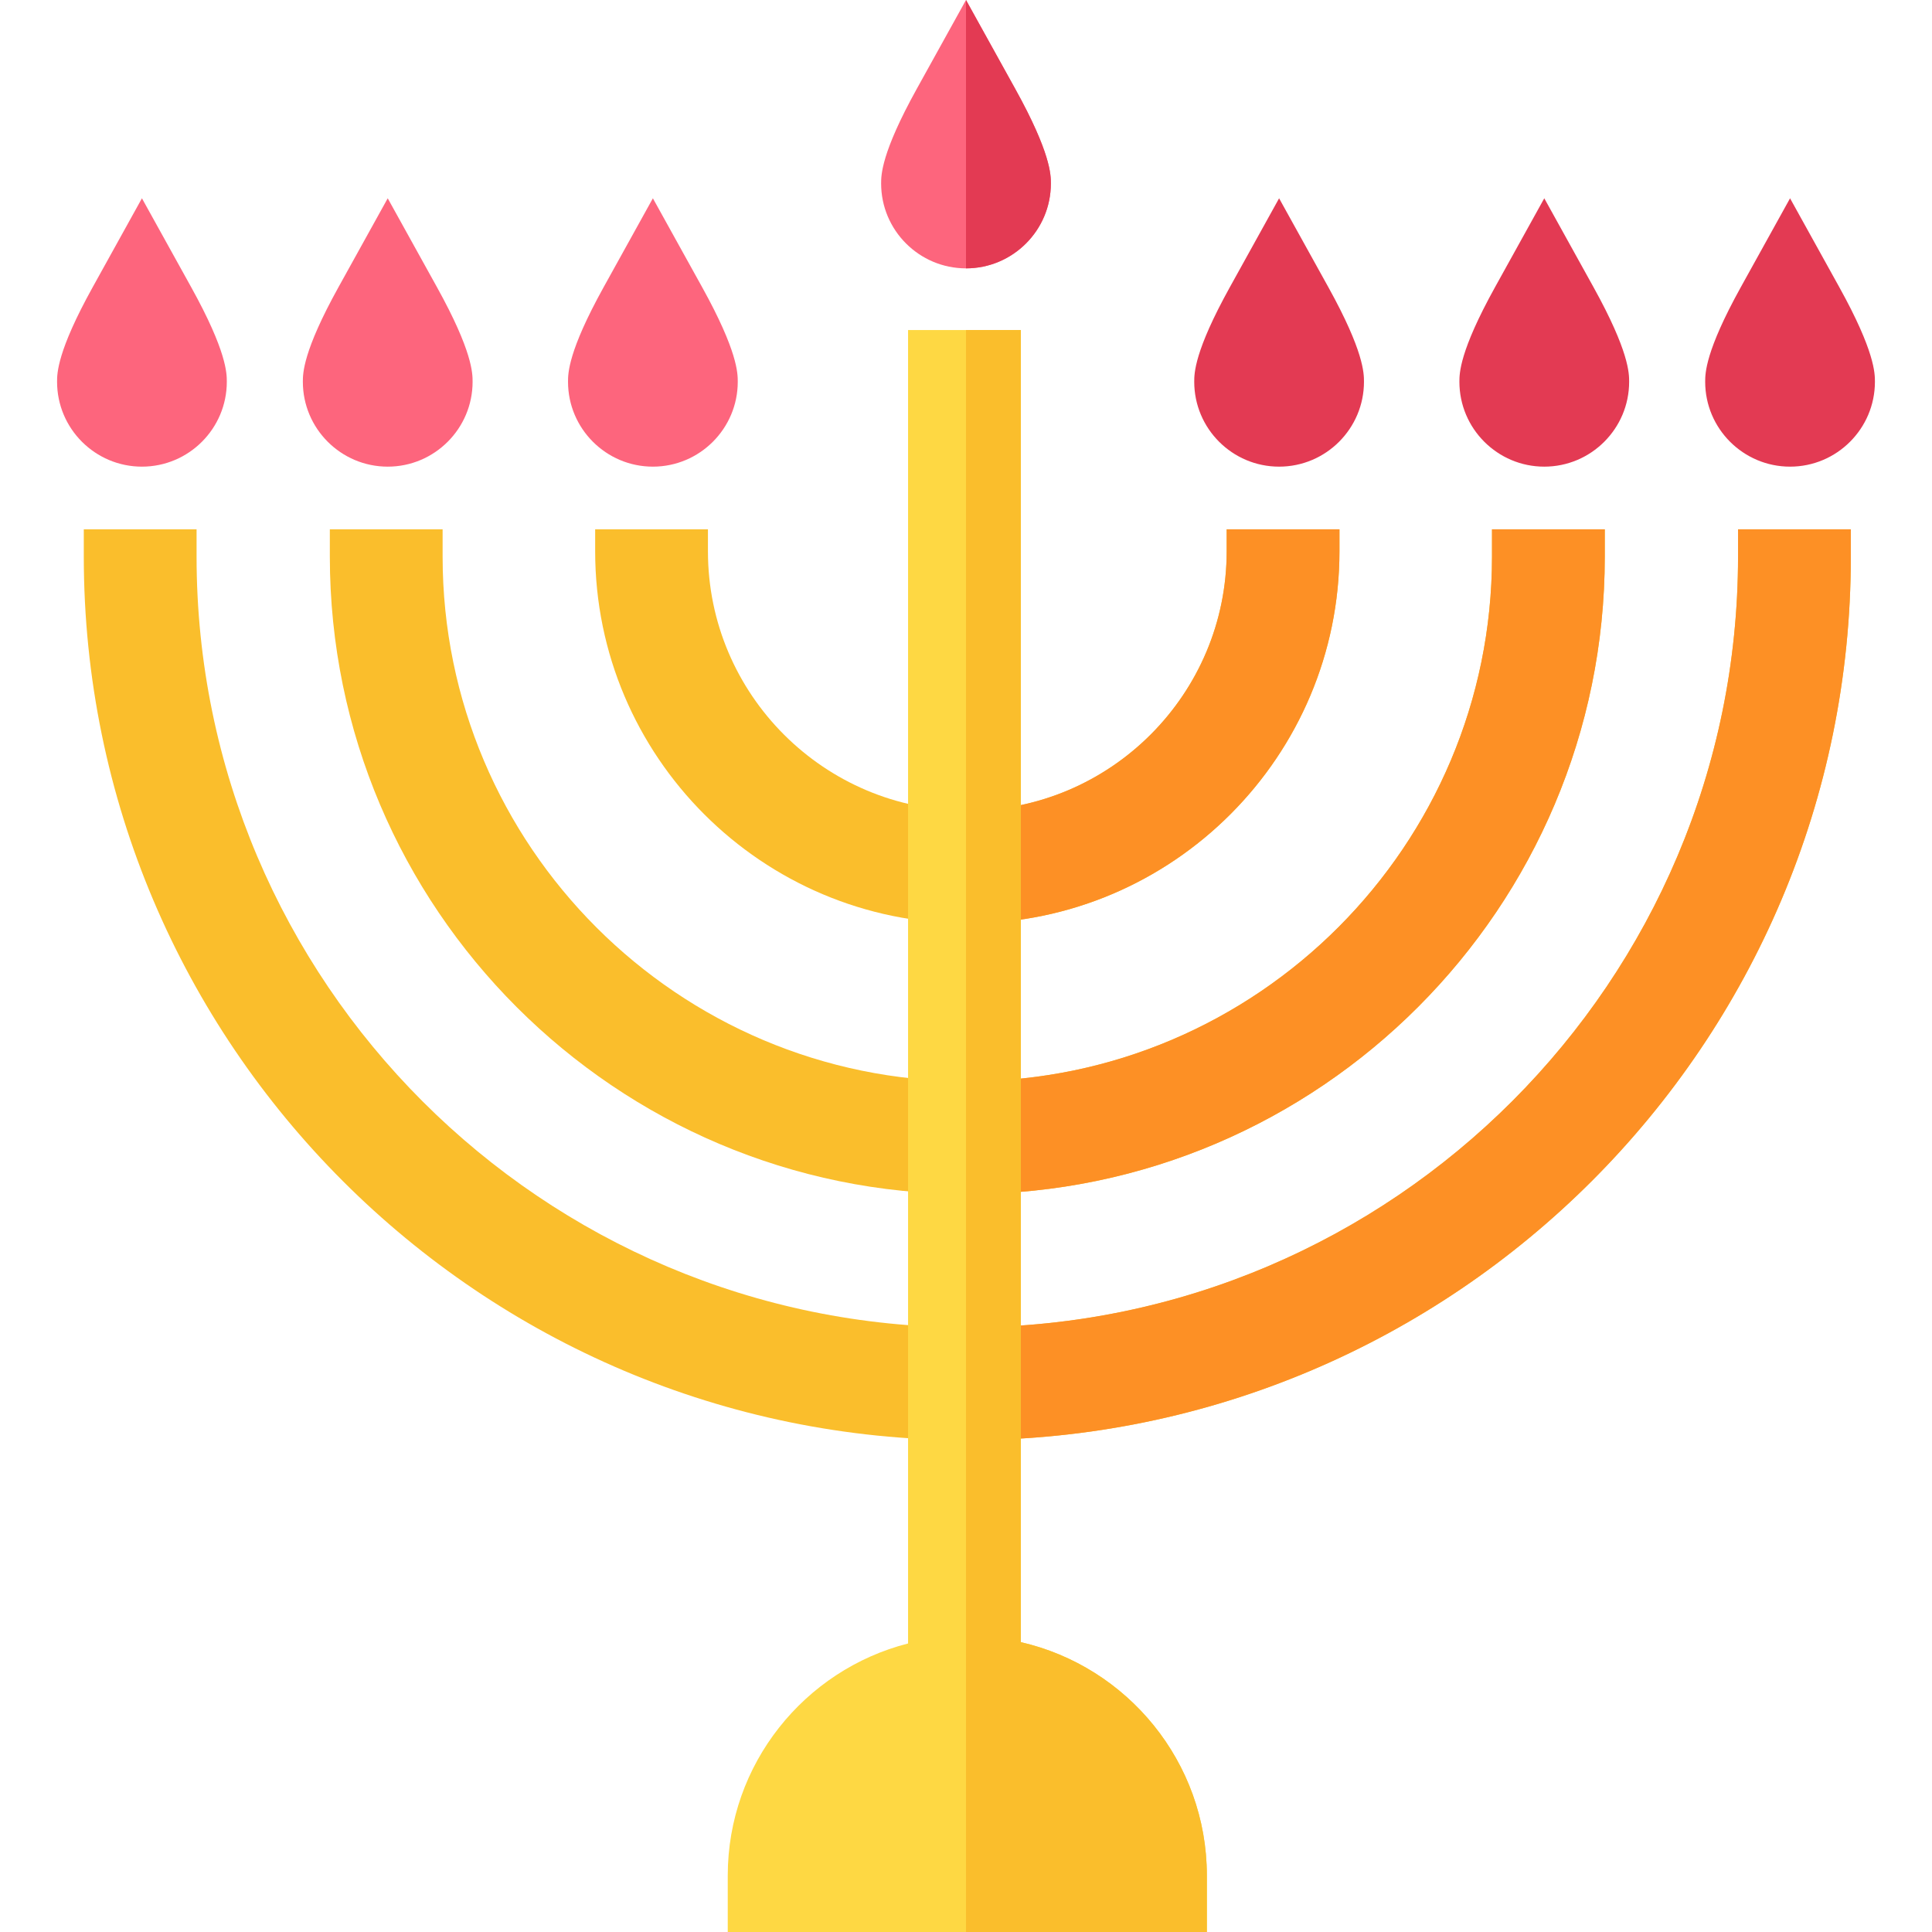 <svg xmlns="http://www.w3.org/2000/svg" width="512" viewBox="0 0 511.744 511.744" height="512" id="Capa_1"><g><g><g><path fill="#fabe2c" d="m256.219 381.465c-129.041 0-234.024-104.983-234.024-234.025v-7.239h29.873v7.239c0 112.569 91.582 204.152 204.151 204.152s204.151-91.583 204.151-204.152v-7.239h29.873v7.239c0 129.042-104.983 234.025-234.024 234.025z"></path></g></g><g><g><path fill="#fabe2c" d="m256.219 316.293c-93.106 0-168.853-75.747-168.853-168.852v-7.24h29.873v7.24c0 76.633 62.346 138.979 138.979 138.979s138.979-62.346 138.979-138.979v-7.24h29.873v7.24c.002 93.105-75.746 168.852-168.851 168.852z"></path></g></g><g><g><path fill="#fabe2c" d="m256.219 244.604c-54.354 0-98.574-44.22-98.574-98.574v-5.829h29.873v5.829c0 37.881 30.819 68.701 68.7 68.701s68.7-30.819 68.7-68.701v-5.829h29.873v5.829c.001 54.354-44.218 98.574-98.572 98.574z"></path></g></g><g><g><path fill="#fd9025" d="m460.37 140.201v7.239c0 112.351-91.229 203.79-203.499 204.143v29.873c128.742-.354 233.372-105.193 233.372-234.017v-7.239h-29.873z"></path></g></g><g><g><path fill="#fd9025" d="m395.198 140.201v7.24c0 76.415-61.994 138.618-138.328 138.971v29.873c92.806-.353 168.201-75.957 168.201-168.844v-7.24z"></path></g></g><g><g><path fill="#fd9025" d="m324.919 140.201v5.829c0 37.663-30.467 68.331-68.048 68.684v29.882c54.054-.353 97.922-44.43 97.922-98.566v-5.829z"></path></g></g><path fill="#fed843" d="m270.4 434.969v-347.548h-29.874v347.898c-27.424 7.003-47.762 31.913-47.762 61.488v14.937h126.91v-14.937c0-30.113-21.092-55.376-49.274-61.838z"></path><g><g><path fill="#fd657d" d="m255.872 71.082c-12.396 0-22.481-10.085-22.481-22.481 0-2.196 0-8.028 9.416-25.021l13.065-23.58 13.065 23.58c9.416 16.993 9.416 22.826 9.416 25.021 0 12.396-10.086 22.481-22.481 22.481z"></path></g></g><g><g><path fill="#fd657d" d="m172.936 123.605c-12.396 0-22.48-10.085-22.48-22.481 0-2.195 0-8.028 9.414-25.02l13.065-23.582 13.066 23.581c9.416 16.993 9.416 22.826 9.416 25.021 0 12.397-10.085 22.481-22.481 22.481z"></path></g></g><g><g><path fill="#fd657d" d="m102.7 123.605c-12.396 0-22.481-10.085-22.481-22.481 0-2.196 0-8.028 9.416-25.021l13.065-23.58 13.065 23.58c9.416 16.993 9.416 22.826 9.416 25.021 0 12.397-10.085 22.481-22.481 22.481z"></path></g></g><g><g><path fill="#fd657d" d="m37.597 123.605c-12.396 0-22.48-10.085-22.48-22.481 0-2.195 0-8.028 9.414-25.02l13.065-23.582 13.066 23.581c9.416 16.993 9.416 22.826 9.416 25.021 0 12.397-10.085 22.481-22.481 22.481z"></path></g></g><g><g><path fill="#e33a53" d="m338.806 123.605c-12.396 0-22.48-10.085-22.48-22.481 0-2.195 0-8.028 9.414-25.02l13.065-23.582 13.066 23.581c9.416 16.993 9.416 22.826 9.416 25.021 0 12.397-10.085 22.481-22.481 22.481z"></path></g></g><g><g><path fill="#e33a53" d="m409.043 123.605c-12.396 0-22.481-10.085-22.481-22.481 0-2.196 0-8.028 9.416-25.021l13.065-23.58 13.065 23.58c9.416 16.993 9.416 22.826 9.416 25.021 0 12.397-10.085 22.481-22.481 22.481z"></path></g></g><g><g><path fill="#e33a53" d="m474.145 123.605c-12.396 0-22.481-10.085-22.481-22.481 0-2.196 0-8.028 9.416-25.021l13.065-23.58 13.065 23.58c9.416 16.993 9.416 22.826 9.416 25.021 0 12.397-10.085 22.481-22.481 22.481z"></path></g></g><g><path fill="#fabe2c" d="m319.674 496.807c0-30.113-21.092-55.376-49.274-61.837v-347.549h-14.528v424.323h63.802z"></path><path fill="#e33a53" d="m278.353 48.601c0-2.196 0-8.028-9.416-25.021l-13.065-23.58v71.082c12.396 0 22.481-10.085 22.481-22.481z"></path></g></g></svg>